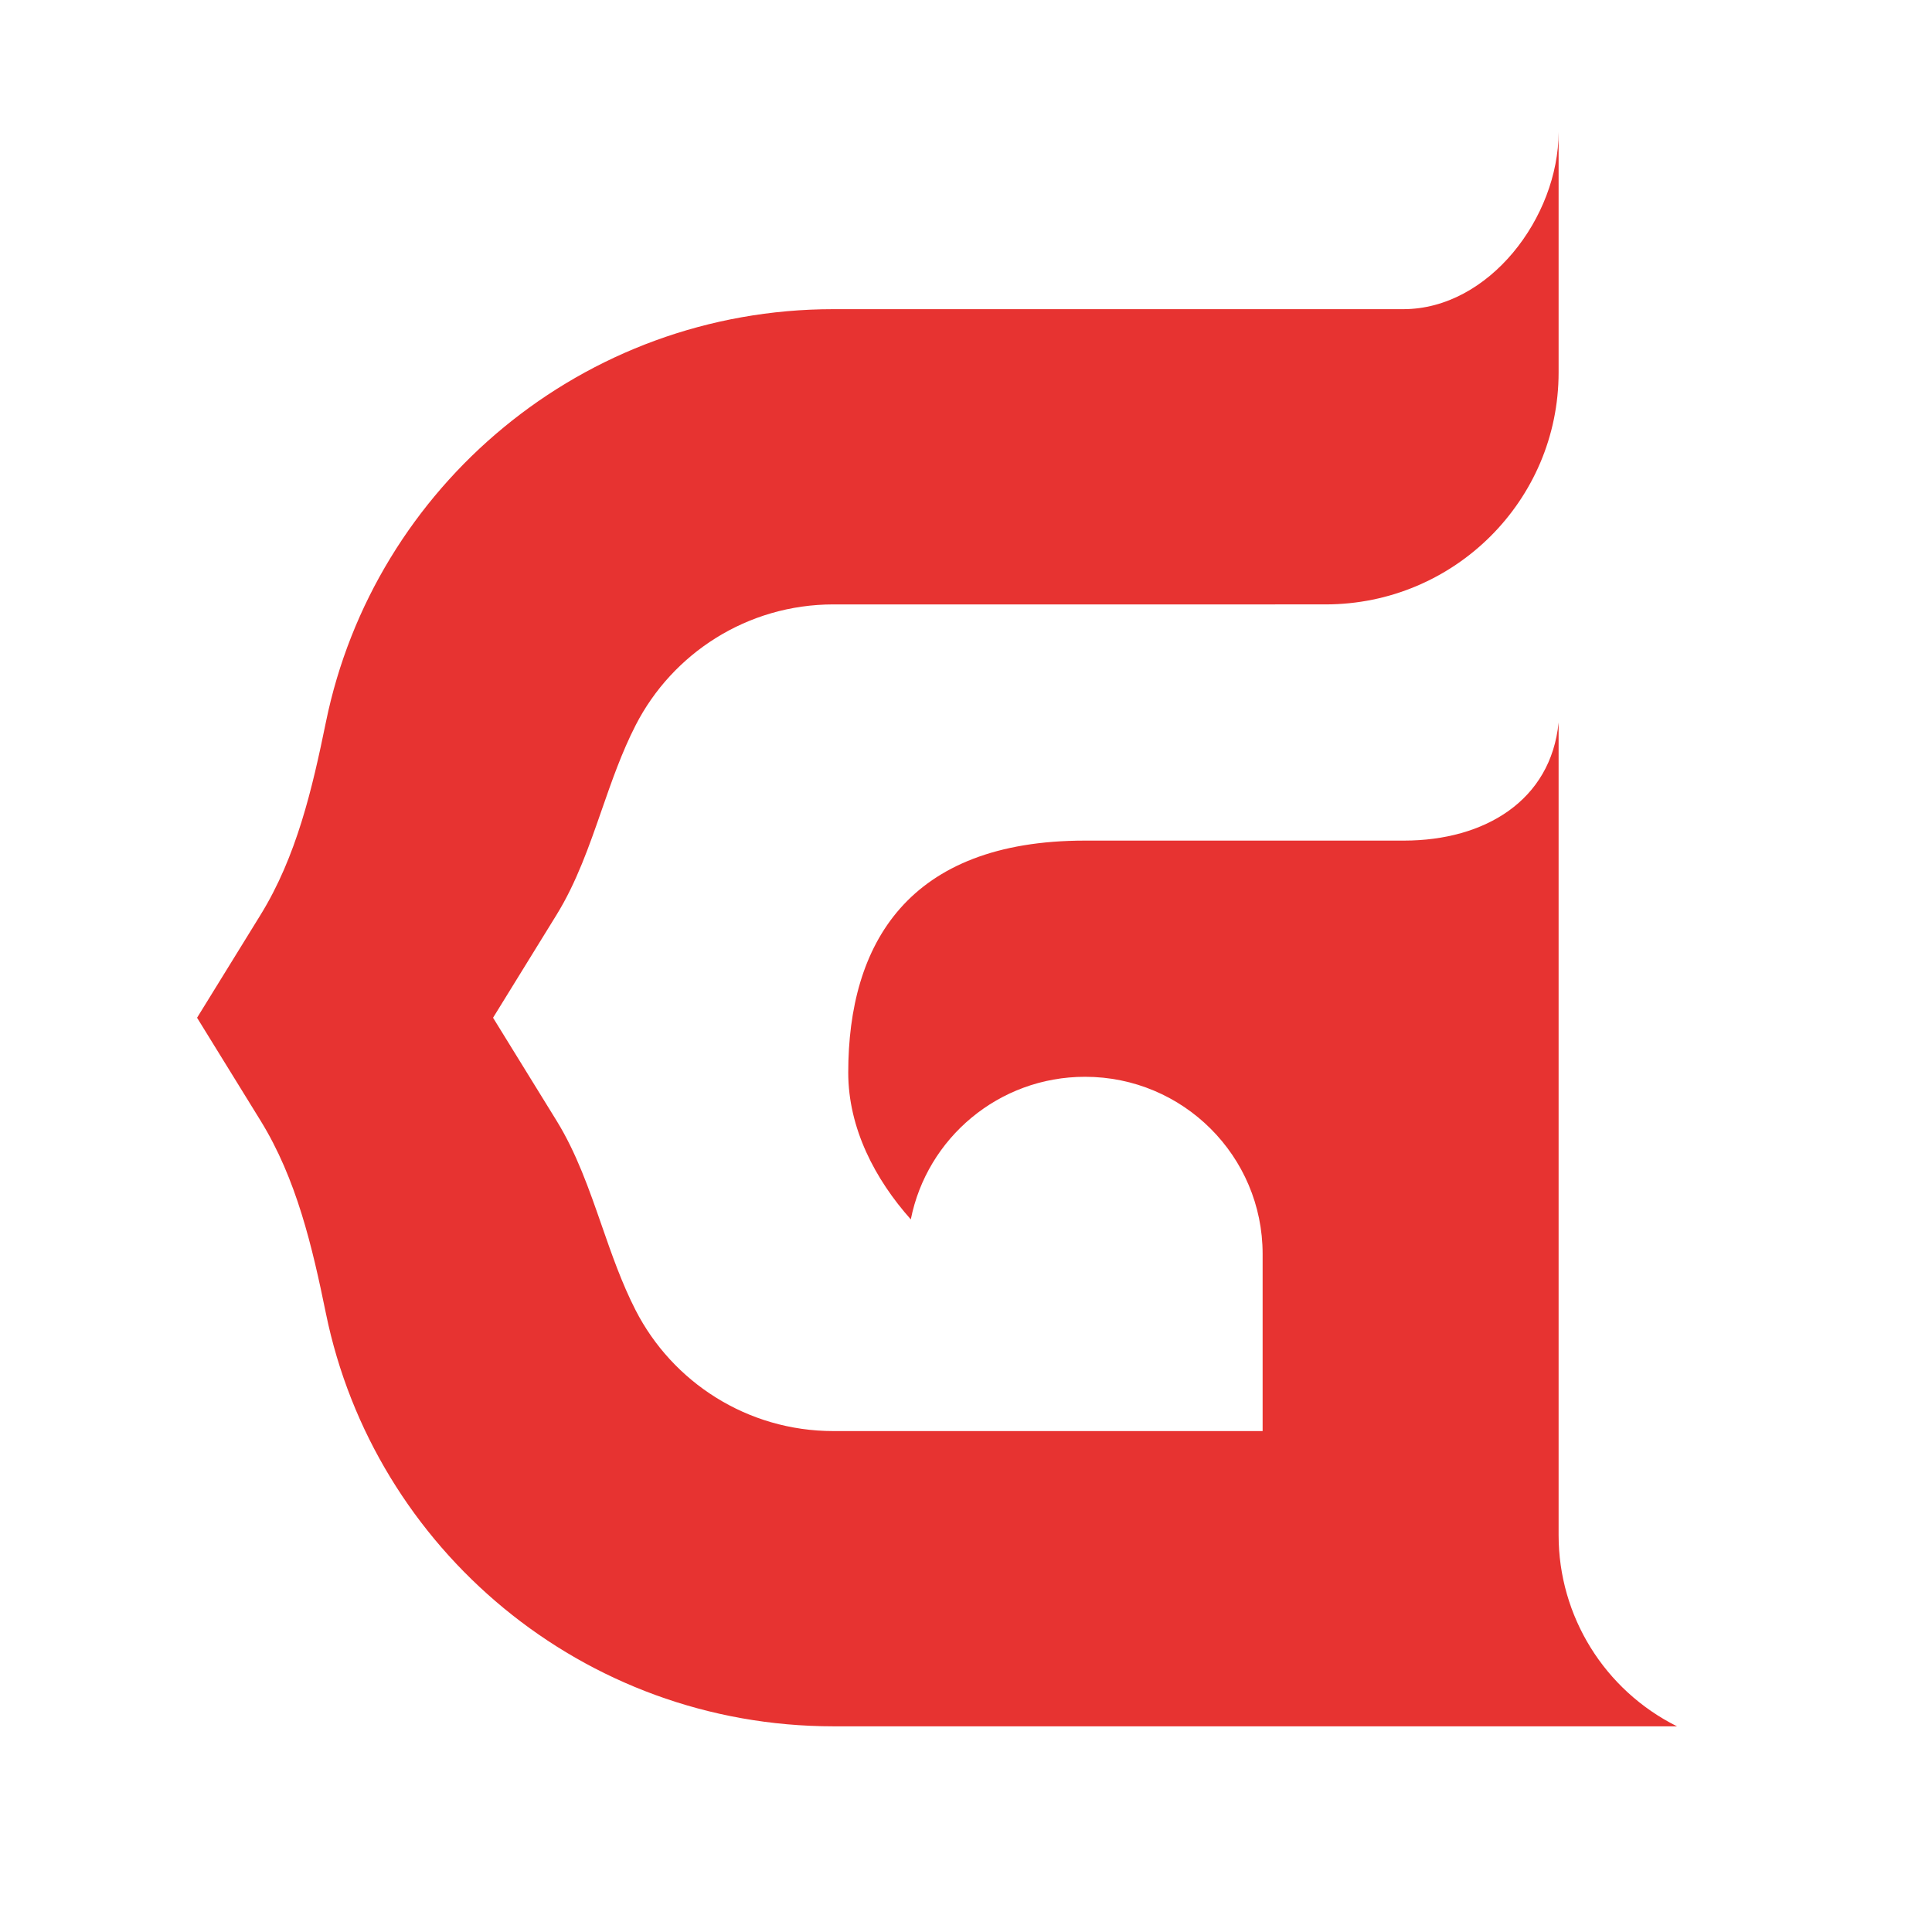 <svg width="512" height="512" viewBox="0 0 512 512" fill="none" xmlns="http://www.w3.org/2000/svg">
<path fill-rule="evenodd" clip-rule="evenodd" d="M413.047 191.471C410.992 212.174 393.457 222.743 372.118 222.768H287.544C240.48 222.768 224.792 250.295 224.792 284.249C224.792 299.01 231.92 312.555 241.375 323.151C245.644 301.607 264.692 285.361 287.544 285.361C313.537 285.361 334.608 306.379 334.608 332.306V379.25L220.87 379.25C198.008 379.25 178.192 366.242 168.455 347.241C164.785 340.079 162.116 332.404 159.448 324.733C156.113 315.142 152.78 305.558 147.496 296.994L130.665 269.712L147.496 242.431C152.78 233.867 156.113 224.282 159.448 214.691C162.116 207.021 164.785 199.346 168.455 192.184C178.192 173.183 198.008 160.174 220.87 160.174H334.608L351.276 160.173C385.39 160.173 413.047 132.646 413.047 98.692V34.988C413.026 57.597 394.611 81.921 371.895 81.933L220.87 81.933C220.982 81.933 220.759 81.933 220.87 81.933C154.502 81.933 99.134 128.915 86.371 191.355C82.746 209.09 78.566 227.017 69.057 242.431L52.226 269.712L69.057 296.994C78.566 312.408 82.746 330.335 86.371 348.07C99.134 410.51 154.502 457.492 220.87 457.492H334.608L444.423 457.491C425.194 447.901 413.047 428.298 413.047 406.853V191.471Z" fill="#E73331"/>
</svg>
